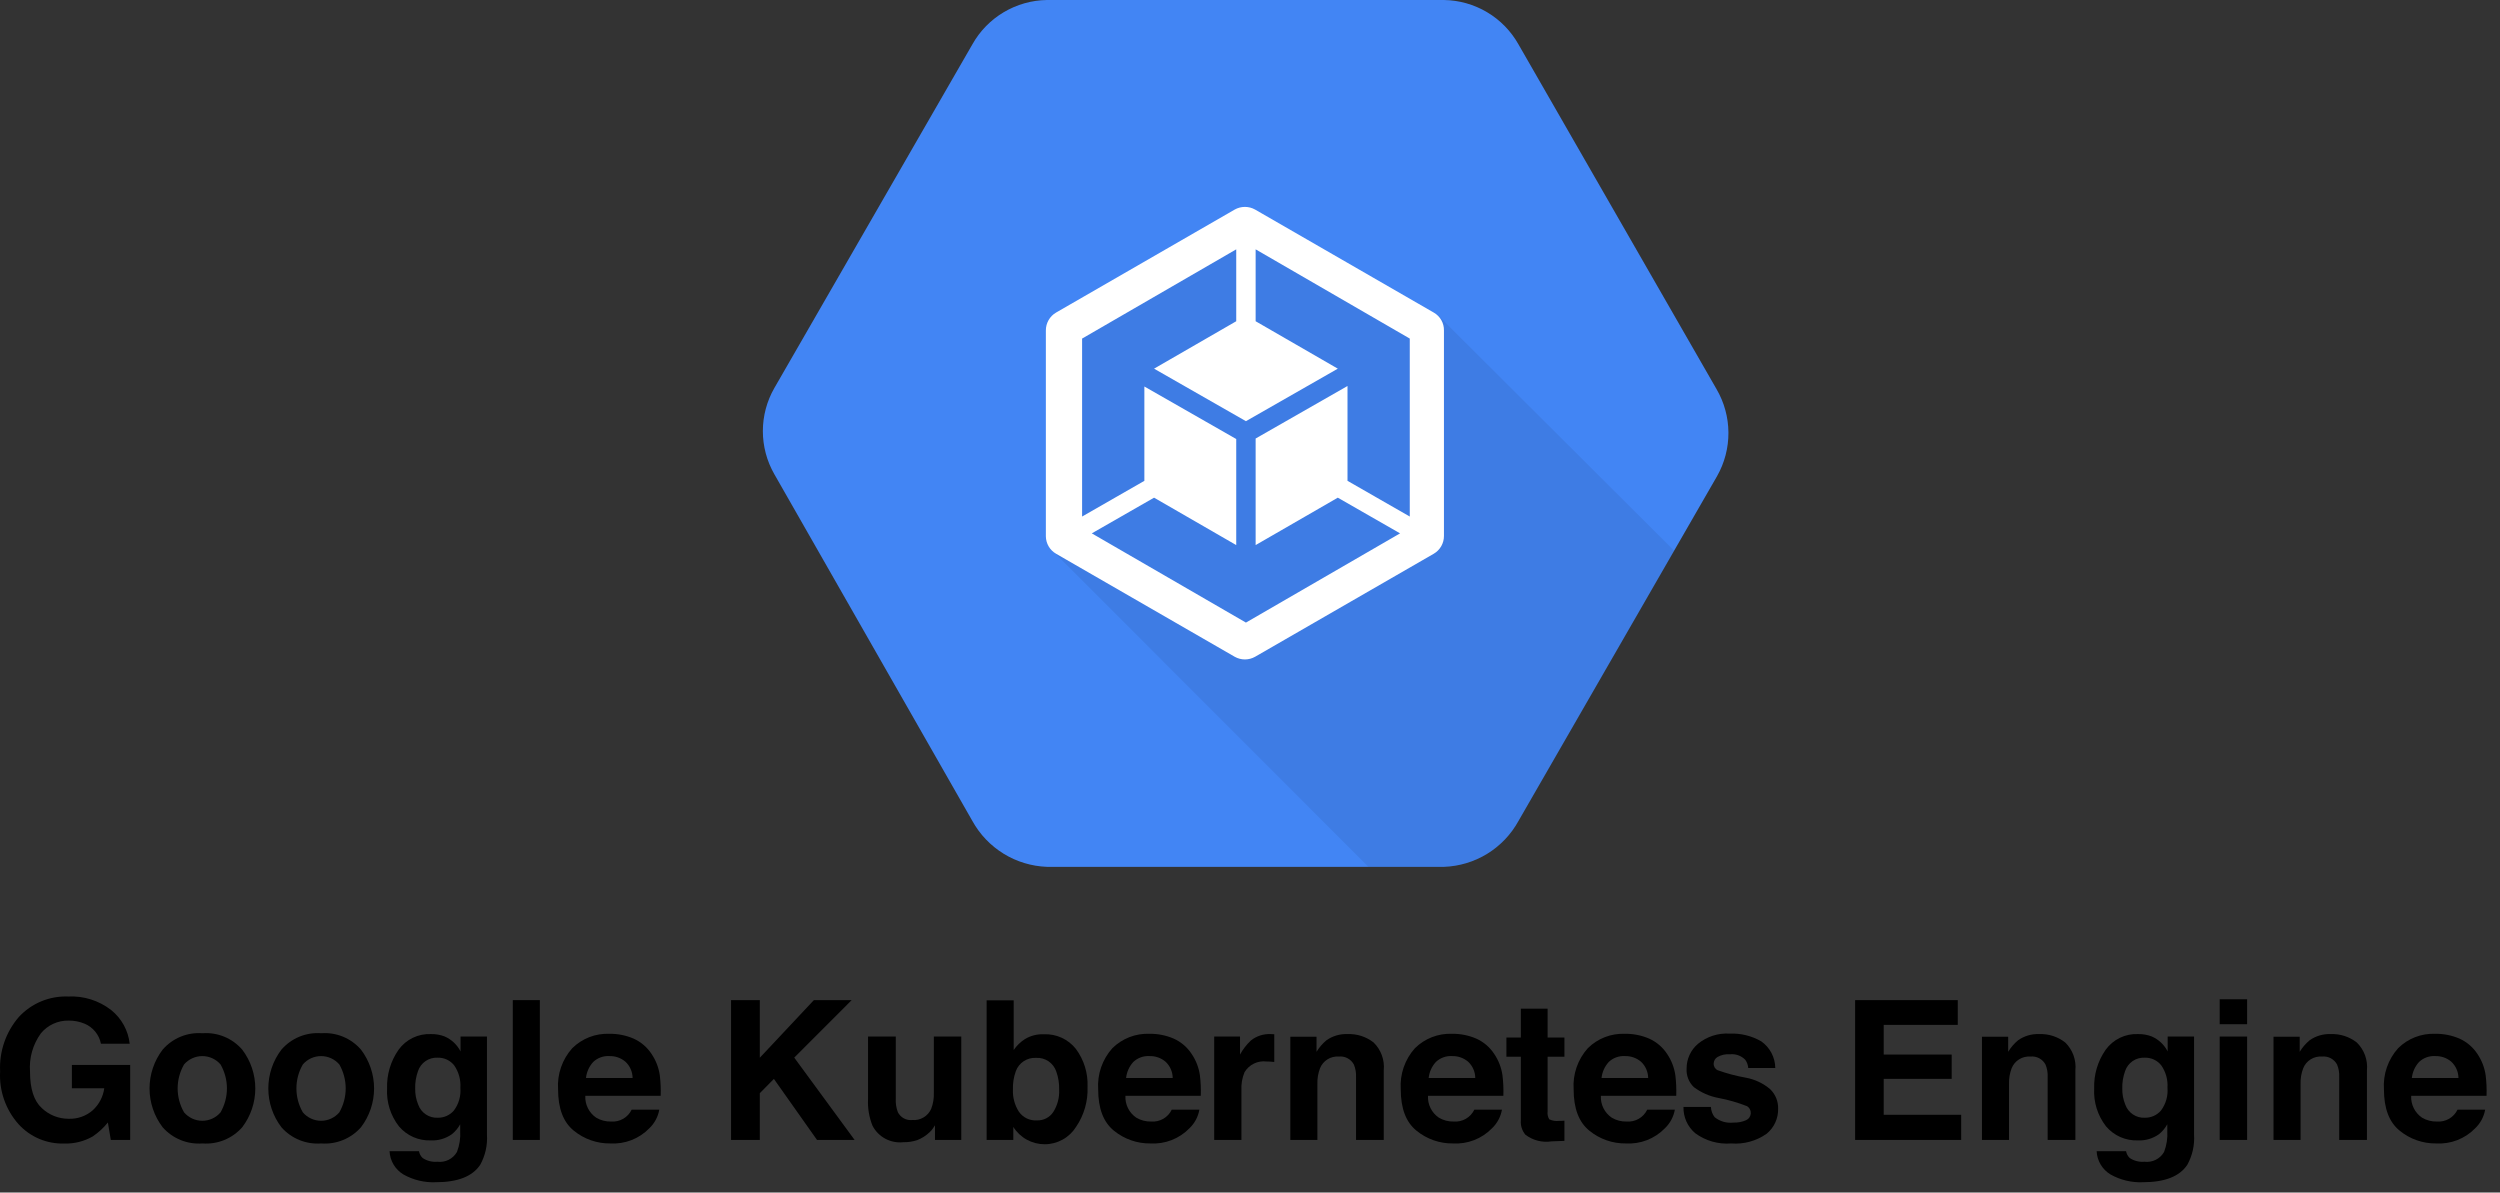 <?xml version="1.0" encoding="UTF-8"?>
<svg width="174" height="83" viewBox="0 0 174 83" fill="none" xmlns="http://www.w3.org/2000/svg">
<rect x="0" y="0" width="174" height="83" fill="#333333" stroke="none"/>
<path d="M118.072 26.302L104.711 3.098C104.202 2.212 103.473 1.472 102.594 0.951C101.714 0.43 100.715 0.145 99.692 0.124H72.971C71.949 0.145 70.949 0.43 70.07 0.951C69.191 1.472 68.461 2.212 67.952 3.098L54.592 26.267C54.082 27.15 53.813 28.152 53.813 29.172C53.813 30.192 54.082 31.193 54.592 32.077L67.952 55.418C68.449 56.323 69.173 57.083 70.053 57.623C70.933 58.162 71.939 58.463 72.971 58.496H99.692C100.724 58.463 101.73 58.162 102.61 57.623C103.491 57.083 104.215 56.323 104.711 55.418L118.072 32.215C118.582 31.313 118.85 30.294 118.85 29.258C118.85 28.222 118.582 27.203 118.072 26.302V26.302Z" fill="black"/>
<path opacity="0.07" d="M94.535 17.069L94.293 18.21L92.181 16.1L79.478 18.002L71.102 28.273L74.148 31.385L71.483 30.659L78.094 42.485L95.469 58.461H99.692C100.724 58.429 101.73 58.128 102.61 57.588C103.491 57.048 104.215 56.288 104.711 55.384L114.991 37.54L94.535 17.069Z" fill="black"/>
<path d="M101.561 29.31L94.535 17.069L87.508 29.31L94.535 41.551L101.561 29.31Z" fill="black"/>
<path d="M71.102 30.313L78.094 42.52H92.147L85.155 30.313H71.102Z" fill="black"/>
<path d="M85.051 28.307L92.181 16.1H78.128L71.102 28.307H85.051Z" fill="black"/>
<path d="M119.468 27.078L105.686 3.088C105.167 2.164 104.415 1.393 103.505 0.852C102.595 0.31 101.559 0.016 100.499 0H72.863C71.804 0.016 70.767 0.31 69.857 0.852C68.947 1.393 68.195 2.164 67.677 3.088L53.894 27.007C53.37 27.92 53.095 28.954 53.095 30.006C53.095 31.058 53.37 32.092 53.894 33.005L67.677 57.138C68.192 58.072 68.94 58.857 69.849 59.417C70.758 59.977 71.796 60.292 72.863 60.332H100.499C101.567 60.294 102.606 59.98 103.516 59.42C104.425 58.861 105.173 58.074 105.686 57.138L119.504 33.147C120.031 32.221 120.305 31.173 120.299 30.108C120.292 29.043 120.006 27.998 119.468 27.078V27.078Z" fill="#4285F4"/>
<path opacity="0.07" d="M100.144 22.003L86.681 16.006L73.822 22.997L73.289 38.364L95.242 60.332H100.499C101.567 60.294 102.606 59.98 103.516 59.42C104.425 58.861 105.173 58.074 105.686 57.138L116.52 38.328L100.144 22.003Z" fill="black"/>
<path d="M99.789 21.755L87.356 14.586C87.139 14.464 86.895 14.4 86.646 14.4C86.397 14.4 86.152 14.464 85.935 14.586L73.502 21.755C73.285 21.881 73.106 22.063 72.981 22.281C72.856 22.499 72.791 22.746 72.792 22.997V37.335C72.796 37.58 72.863 37.82 72.988 38.032C73.112 38.243 73.29 38.419 73.502 38.541L85.935 45.71C86.152 45.832 86.397 45.897 86.646 45.897C86.895 45.897 87.139 45.832 87.356 45.71L99.789 38.541C100.006 38.415 100.186 38.233 100.311 38.015C100.435 37.797 100.501 37.55 100.499 37.299V22.997C100.504 22.745 100.44 22.497 100.315 22.279C100.19 22.06 100.008 21.879 99.789 21.755V21.755ZM98.12 35.951L93.786 33.466V26.865L87.392 30.521V37.938L93.111 34.638L97.445 37.122L86.717 43.332L75.989 37.122L80.323 34.638L86.042 37.938V30.556L79.648 26.901V33.466L75.314 35.951V23.565L86.042 17.354V22.358L80.323 25.659L86.717 29.314L93.111 25.659L87.392 22.358V17.354L98.12 23.565L98.12 35.951Z" fill="white"/>
<path d="M7.025 72.645C6.966 72.338 6.832 72.051 6.634 71.808C6.437 71.565 6.184 71.374 5.895 71.252C5.542 71.103 5.162 71.029 4.779 71.034C4.41 71.026 4.045 71.101 3.71 71.255C3.375 71.408 3.08 71.636 2.846 71.92C2.286 72.691 2.018 73.636 2.089 74.586C2.089 75.781 2.362 76.626 2.909 77.123C3.41 77.601 4.078 77.868 4.772 77.867C5.386 77.891 5.986 77.681 6.45 77.279C6.892 76.877 7.178 76.333 7.257 75.741H5.003V74.118H9.06V79.339H7.712L7.508 78.124C7.207 78.501 6.851 78.829 6.45 79.098C5.848 79.442 5.162 79.613 4.468 79.59C3.874 79.608 3.283 79.498 2.735 79.267C2.188 79.036 1.697 78.689 1.296 78.25C0.396 77.242 -0.067 75.918 0.008 74.569C-0.06 73.187 0.406 71.832 1.31 70.783C1.746 70.31 2.279 69.938 2.874 69.691C3.468 69.445 4.109 69.331 4.752 69.357C5.827 69.304 6.886 69.638 7.736 70.298C8.461 70.879 8.925 71.723 9.027 72.645L7.025 72.645Z" fill="black"/>
<path d="M16.858 78.458C16.515 78.847 16.086 79.151 15.606 79.347C15.126 79.542 14.606 79.623 14.089 79.584C13.572 79.623 13.053 79.542 12.572 79.347C12.092 79.151 11.663 78.847 11.32 78.458C10.729 77.681 10.408 76.732 10.408 75.756C10.408 74.78 10.729 73.831 11.32 73.054C11.66 72.661 12.088 72.353 12.569 72.154C13.05 71.956 13.571 71.874 14.089 71.913C14.608 71.874 15.128 71.956 15.609 72.154C16.09 72.353 16.518 72.661 16.858 73.054C17.449 73.831 17.769 74.78 17.769 75.756C17.769 76.732 17.449 77.681 16.858 78.458V78.458ZM15.351 77.419C15.641 76.912 15.794 76.338 15.794 75.753C15.794 75.169 15.641 74.594 15.351 74.087C15.194 73.904 14.999 73.757 14.78 73.657C14.561 73.556 14.322 73.504 14.081 73.504C13.84 73.504 13.601 73.556 13.382 73.657C13.163 73.757 12.968 73.904 12.81 74.087C12.518 74.594 12.364 75.168 12.364 75.753C12.364 76.338 12.518 76.913 12.81 77.419C12.967 77.603 13.162 77.751 13.381 77.852C13.601 77.954 13.839 78.006 14.081 78.006C14.322 78.006 14.561 77.954 14.781 77.852C15 77.751 15.195 77.603 15.351 77.419V77.419Z" fill="black"/>
<path d="M25.124 78.458C24.781 78.847 24.353 79.151 23.872 79.347C23.392 79.542 22.872 79.623 22.355 79.584C21.838 79.623 21.319 79.542 20.838 79.347C20.358 79.151 19.929 78.847 19.587 78.458C18.995 77.681 18.675 76.732 18.675 75.756C18.675 74.78 18.995 73.831 19.587 73.054C19.927 72.661 20.354 72.353 20.835 72.154C21.316 71.956 21.837 71.874 22.355 71.913C22.874 71.874 23.395 71.956 23.875 72.154C24.356 72.353 24.784 72.661 25.124 73.054C25.715 73.831 26.036 74.78 26.036 75.756C26.036 76.732 25.715 77.681 25.124 78.458V78.458ZM23.618 77.419C23.908 76.912 24.06 76.338 24.06 75.753C24.06 75.169 23.908 74.594 23.618 74.087C23.46 73.904 23.265 73.757 23.046 73.656C22.827 73.556 22.588 73.504 22.347 73.504C22.106 73.504 21.867 73.556 21.648 73.656C21.429 73.757 21.234 73.904 21.077 74.087C20.784 74.594 20.631 75.168 20.631 75.753C20.631 76.338 20.784 76.913 21.077 77.419C21.233 77.603 21.428 77.751 21.648 77.852C21.867 77.954 22.106 78.006 22.347 78.006C22.589 78.006 22.828 77.954 23.047 77.852C23.266 77.751 23.461 77.603 23.618 77.419V77.419Z" fill="black"/>
<path d="M30.947 72.137C31.426 72.346 31.817 72.715 32.055 73.179V72.144H33.892V78.97C33.94 79.7 33.777 80.429 33.423 81.069C32.886 81.878 31.855 82.283 30.331 82.283C29.544 82.317 28.763 82.129 28.077 81.742C27.796 81.573 27.561 81.336 27.392 81.054C27.224 80.772 27.128 80.453 27.113 80.125H29.161C29.193 80.307 29.283 80.474 29.419 80.6C29.721 80.799 30.082 80.89 30.443 80.857C30.712 80.891 30.984 80.844 31.226 80.723C31.468 80.602 31.669 80.412 31.804 80.177C31.984 79.711 32.061 79.211 32.029 78.712V78.25C31.883 78.517 31.685 78.753 31.448 78.943C31.022 79.245 30.508 79.396 29.987 79.372C29.568 79.388 29.15 79.309 28.766 79.141C28.382 78.972 28.042 78.718 27.77 78.399C27.184 77.649 26.889 76.712 26.941 75.761C26.908 74.8 27.188 73.854 27.739 73.064C27.996 72.708 28.337 72.422 28.732 72.231C29.128 72.04 29.564 71.951 30.003 71.972C30.325 71.965 30.646 72.021 30.947 72.137ZM31.588 77.296C31.93 76.841 32.091 76.276 32.042 75.709C32.08 75.155 31.928 74.606 31.611 74.15C31.474 73.977 31.298 73.838 31.098 73.745C30.897 73.652 30.677 73.607 30.456 73.615C30.159 73.6 29.864 73.683 29.618 73.851C29.372 74.019 29.188 74.264 29.094 74.546C28.952 74.937 28.885 75.352 28.897 75.767C28.89 76.15 28.961 76.53 29.108 76.883C29.206 77.162 29.393 77.402 29.64 77.566C29.887 77.731 30.18 77.811 30.476 77.794C30.686 77.797 30.895 77.754 31.087 77.668C31.279 77.582 31.45 77.455 31.588 77.296L31.588 77.296Z" fill="black"/>
<path d="M37.573 79.34H35.69V69.609H37.573L37.573 79.34Z" fill="black"/>
<path d="M44.103 72.289C44.611 72.519 45.043 72.888 45.348 73.354C45.65 73.8 45.846 74.308 45.922 74.841C45.98 75.315 46 75.792 45.984 76.269H40.738C40.722 76.566 40.784 76.861 40.916 77.127C41.047 77.393 41.246 77.621 41.491 77.788C41.804 77.975 42.165 78.069 42.529 78.059C42.824 78.081 43.118 78.015 43.374 77.868C43.63 77.721 43.835 77.5 43.963 77.234H45.886C45.798 77.731 45.554 78.186 45.187 78.534C44.837 78.893 44.414 79.172 43.947 79.353C43.479 79.534 42.978 79.613 42.478 79.584C41.554 79.596 40.656 79.282 39.941 78.698C39.208 78.108 38.842 77.148 38.842 75.818C38.806 75.298 38.876 74.776 39.047 74.283C39.217 73.791 39.485 73.337 39.834 72.95C40.172 72.616 40.575 72.356 41.018 72.184C41.461 72.013 41.935 71.934 42.409 71.952C42.992 71.944 43.569 72.058 44.103 72.289V72.289ZM41.286 73.914C41.004 74.223 40.828 74.613 40.784 75.029H44.029C44.027 74.815 43.982 74.604 43.895 74.409C43.809 74.213 43.684 74.037 43.527 73.892C43.215 73.629 42.818 73.491 42.41 73.504C42.205 73.491 41.999 73.521 41.805 73.592C41.612 73.662 41.435 73.772 41.286 73.914L41.286 73.914Z" fill="black"/>
<path d="M50.881 69.609H52.883V73.618L56.646 69.609H59.276L55.279 73.61L59.481 79.34H56.864L53.863 75.091L52.883 76.085V79.34H50.881V69.609Z" fill="black"/>
<path d="M62.346 72.144V76.481C62.329 76.796 62.379 77.11 62.49 77.405C62.581 77.588 62.727 77.739 62.907 77.837C63.087 77.935 63.292 77.976 63.496 77.953C63.769 77.977 64.043 77.914 64.278 77.774C64.514 77.635 64.701 77.425 64.811 77.174C64.947 76.818 65.01 76.439 64.995 76.058V72.144H66.905V79.34H65.075V78.322C65.057 78.345 65.013 78.41 64.943 78.521C64.874 78.629 64.79 78.727 64.692 78.811C64.446 79.045 64.156 79.229 63.839 79.353C63.528 79.455 63.201 79.504 62.873 79.498C62.441 79.545 62.005 79.461 61.621 79.256C61.238 79.052 60.926 78.735 60.726 78.35C60.488 77.756 60.382 77.119 60.416 76.481V72.144H62.346Z" fill="black"/>
<path d="M74.885 73.008C75.449 73.77 75.734 74.702 75.693 75.649C75.731 76.637 75.452 77.611 74.896 78.428C74.664 78.799 74.343 79.104 73.961 79.316C73.579 79.528 73.149 79.64 72.712 79.64C72.275 79.641 71.846 79.531 71.463 79.32C71.081 79.109 70.758 78.804 70.526 78.434V79.34H68.669V69.622H70.552V73.081C70.761 72.775 71.03 72.514 71.343 72.315C71.737 72.081 72.189 71.966 72.647 71.985C73.075 71.965 73.501 72.048 73.89 72.226C74.279 72.404 74.62 72.672 74.885 73.008ZM73.31 77.392C73.601 76.93 73.743 76.391 73.717 75.847C73.73 75.415 73.662 74.986 73.517 74.58C73.421 74.29 73.232 74.039 72.979 73.867C72.726 73.695 72.424 73.611 72.118 73.628C71.813 73.609 71.509 73.689 71.253 73.858C70.997 74.025 70.803 74.272 70.699 74.56C70.552 74.97 70.485 75.405 70.499 75.841C70.478 76.381 70.622 76.915 70.912 77.371C71.052 77.573 71.241 77.735 71.462 77.842C71.682 77.948 71.927 77.996 72.172 77.98C72.396 77.988 72.619 77.938 72.818 77.835C73.018 77.732 73.187 77.579 73.31 77.392H73.31Z" fill="black"/>
<path d="M81.695 72.289C82.203 72.519 82.634 72.888 82.939 73.354C83.242 73.8 83.438 74.308 83.513 74.841C83.571 75.315 83.592 75.792 83.575 76.269H78.33C78.314 76.566 78.375 76.861 78.507 77.127C78.639 77.393 78.837 77.621 79.083 77.788C79.396 77.975 79.756 78.069 80.121 78.059C80.415 78.081 80.71 78.015 80.965 77.868C81.221 77.721 81.427 77.5 81.554 77.234H83.477C83.39 77.731 83.145 78.186 82.779 78.534C82.429 78.893 82.006 79.172 81.538 79.353C81.071 79.534 80.57 79.613 80.069 79.584C79.146 79.596 78.248 79.282 77.532 78.698C76.799 78.108 76.433 77.148 76.433 75.818C76.398 75.298 76.468 74.776 76.638 74.283C76.809 73.791 77.076 73.337 77.425 72.95C77.763 72.616 78.167 72.356 78.61 72.184C79.053 72.013 79.526 71.934 80.001 71.952C80.583 71.944 81.16 72.058 81.695 72.289V72.289ZM78.877 73.914C78.595 74.223 78.42 74.613 78.376 75.029H81.62C81.619 74.815 81.573 74.604 81.487 74.409C81.401 74.213 81.275 74.037 81.119 73.892C80.807 73.629 80.409 73.491 80.002 73.504C79.796 73.491 79.59 73.521 79.397 73.592C79.203 73.662 79.026 73.772 78.877 73.914L78.877 73.914Z" fill="black"/>
<path d="M88.529 71.975C88.553 71.978 88.607 71.981 88.69 71.985V73.913C88.572 73.9 88.466 73.891 88.374 73.886C88.281 73.882 88.206 73.88 88.149 73.88C87.85 73.843 87.547 73.893 87.276 74.024C87.005 74.156 86.778 74.362 86.622 74.62C86.453 75.024 86.378 75.462 86.404 75.9V79.34H84.508V72.144H86.305V73.397C86.505 73.032 86.762 72.7 87.065 72.415C87.455 72.106 87.943 71.949 88.439 71.972C88.475 71.972 88.504 71.973 88.529 71.975Z" fill="black"/>
<path d="M95.602 72.556C95.858 72.805 96.054 73.109 96.176 73.444C96.299 73.78 96.344 74.138 96.309 74.494V79.34H94.38V74.962C94.395 74.664 94.343 74.366 94.229 74.09C94.129 73.904 93.976 73.752 93.789 73.653C93.602 73.554 93.39 73.513 93.179 73.536C92.904 73.515 92.628 73.583 92.394 73.729C92.159 73.875 91.977 74.092 91.874 74.349C91.741 74.698 91.678 75.071 91.691 75.444V79.34H89.807V72.157H91.631V73.206C91.814 72.904 92.045 72.634 92.316 72.407C92.743 72.104 93.259 71.951 93.783 71.972C94.439 71.944 95.084 72.151 95.602 72.556V72.556Z" fill="black"/>
<path d="M102.754 72.289C103.262 72.519 103.693 72.888 103.998 73.354C104.3 73.8 104.497 74.308 104.572 74.841C104.63 75.315 104.651 75.792 104.634 76.269H99.388C99.373 76.566 99.434 76.861 99.566 77.127C99.698 77.393 99.896 77.621 100.142 77.788C100.455 77.975 100.815 78.069 101.18 78.059C101.474 78.082 101.768 78.015 102.024 77.868C102.28 77.721 102.485 77.5 102.613 77.234H104.536C104.449 77.731 104.204 78.187 103.838 78.534C103.488 78.893 103.065 79.172 102.597 79.353C102.13 79.534 101.629 79.613 101.128 79.584C100.204 79.596 99.306 79.282 98.591 78.698C97.858 78.108 97.492 77.148 97.492 75.818C97.457 75.298 97.527 74.776 97.697 74.283C97.868 73.791 98.135 73.337 98.484 72.95C98.823 72.616 99.226 72.356 99.669 72.184C100.112 72.013 100.585 71.934 101.06 71.952C101.642 71.944 102.219 72.058 102.754 72.289V72.289ZM99.936 73.914C99.654 74.223 99.478 74.613 99.435 75.029H102.679C102.677 74.815 102.632 74.604 102.546 74.409C102.46 74.213 102.334 74.037 102.178 73.892C101.866 73.629 101.468 73.491 101.06 73.504C100.855 73.491 100.649 73.521 100.455 73.592C100.262 73.662 100.085 73.772 99.936 73.914H99.936Z" fill="black"/>
<path d="M104.846 73.549V72.21H105.851V70.202H107.714V72.21H108.884V73.549H107.714V77.352C107.689 77.543 107.728 77.737 107.826 77.903C108.04 78.004 108.279 78.042 108.514 78.012C108.571 78.012 108.632 78.011 108.696 78.01C108.759 78.007 108.822 78.004 108.884 77.999V79.405L107.992 79.438C107.672 79.488 107.346 79.473 107.032 79.394C106.719 79.314 106.425 79.172 106.168 78.976C105.935 78.698 105.821 78.34 105.851 77.98V73.549L104.846 73.549Z" fill="black"/>
<path d="M114.786 72.289C115.294 72.519 115.726 72.888 116.031 73.354C116.333 73.8 116.529 74.308 116.605 74.841C116.662 75.315 116.683 75.792 116.667 76.269H111.421C111.406 76.566 111.466 76.861 111.598 77.127C111.73 77.393 111.929 77.621 112.174 77.788C112.487 77.976 112.848 78.07 113.213 78.059C113.507 78.081 113.801 78.015 114.057 77.868C114.313 77.721 114.518 77.5 114.646 77.234H116.569C116.481 77.731 116.236 78.186 115.87 78.534C115.52 78.893 115.097 79.172 114.63 79.353C114.162 79.534 113.661 79.613 113.16 79.584C112.237 79.596 111.339 79.282 110.623 78.698C109.891 78.108 109.524 77.148 109.525 75.818C109.49 75.298 109.559 74.776 109.73 74.283C109.9 73.791 110.168 73.337 110.517 72.95C110.855 72.616 111.258 72.356 111.701 72.184C112.144 72.013 112.617 71.934 113.092 71.952C113.674 71.944 114.252 72.058 114.786 72.289V72.289ZM111.969 73.914C111.687 74.223 111.511 74.613 111.467 75.029H114.712C114.71 74.815 114.665 74.604 114.578 74.409C114.492 74.213 114.367 74.037 114.21 73.892C113.898 73.629 113.5 73.491 113.093 73.504C112.887 73.491 112.681 73.521 112.488 73.592C112.294 73.662 112.118 73.772 111.969 73.914V73.914Z" fill="black"/>
<path d="M119.08 77.042C119.09 77.301 119.18 77.55 119.338 77.755C119.519 77.901 119.728 78.009 119.951 78.074C120.174 78.139 120.409 78.158 120.64 78.132C120.944 78.145 121.247 78.088 121.526 77.966C121.618 77.925 121.698 77.86 121.755 77.777C121.813 77.694 121.847 77.597 121.854 77.497C121.86 77.396 121.839 77.295 121.792 77.206C121.746 77.116 121.676 77.041 121.59 76.989C120.953 76.738 120.293 76.548 119.62 76.421C118.992 76.307 118.4 76.047 117.89 75.662C117.717 75.496 117.582 75.294 117.496 75.071C117.409 74.847 117.372 74.607 117.388 74.368C117.386 74.043 117.456 73.721 117.591 73.425C117.727 73.129 117.925 72.867 118.173 72.655C118.791 72.145 119.58 71.889 120.381 71.939C121.151 71.906 121.915 72.092 122.582 72.477C122.881 72.687 123.125 72.965 123.295 73.288C123.465 73.611 123.556 73.97 123.56 74.335H121.677C121.663 74.128 121.592 73.93 121.471 73.761C121.335 73.622 121.168 73.515 120.985 73.448C120.801 73.382 120.605 73.358 120.411 73.378C120.106 73.352 119.8 73.419 119.533 73.57C119.456 73.617 119.391 73.683 119.346 73.761C119.3 73.84 119.274 73.928 119.271 74.019C119.266 74.115 119.29 74.211 119.339 74.295C119.389 74.378 119.462 74.445 119.549 74.487C120.189 74.716 120.846 74.89 121.515 75.008C122.138 75.122 122.72 75.398 123.203 75.807C123.384 75.982 123.527 76.192 123.623 76.425C123.718 76.659 123.764 76.909 123.758 77.161C123.767 77.493 123.699 77.824 123.561 78.126C123.423 78.429 123.217 78.696 122.96 78.907C122.242 79.414 121.369 79.653 120.493 79.584C119.597 79.656 118.704 79.401 117.981 78.867C117.719 78.642 117.51 78.362 117.369 78.046C117.229 77.73 117.161 77.388 117.17 77.042L119.08 77.042Z" fill="black"/>
<path d="M136.26 71.331H131.106V73.397H135.837V75.088H131.106V77.589H136.498V79.34H129.117V69.609H136.26V71.331Z" fill="black"/>
<path d="M143.739 72.556C143.995 72.805 144.191 73.109 144.314 73.444C144.436 73.78 144.482 74.138 144.447 74.494V79.34H142.517V74.962C142.532 74.664 142.481 74.366 142.366 74.09C142.267 73.904 142.113 73.752 141.927 73.653C141.74 73.554 141.527 73.513 141.317 73.536C141.041 73.515 140.766 73.583 140.531 73.729C140.296 73.875 140.114 74.092 140.011 74.349C139.878 74.698 139.815 75.071 139.828 75.444V79.34H137.944V72.157H139.769V73.206C139.951 72.904 140.182 72.634 140.453 72.407C140.88 72.104 141.396 71.951 141.92 71.972C142.577 71.944 143.222 72.151 143.739 72.556V72.556Z" fill="black"/>
<path d="M149.761 72.137C150.24 72.346 150.631 72.715 150.87 73.179V72.144H152.706V78.97C152.754 79.7 152.591 80.429 152.237 81.069C151.7 81.879 150.669 82.283 149.145 82.283C148.358 82.317 147.577 82.129 146.892 81.742C146.61 81.573 146.375 81.336 146.206 81.054C146.038 80.772 145.942 80.453 145.926 80.125H147.975C148.007 80.307 148.097 80.474 148.233 80.6C148.535 80.8 148.897 80.89 149.257 80.857C149.526 80.89 149.799 80.844 150.041 80.722C150.283 80.602 150.484 80.412 150.619 80.177C150.799 79.711 150.875 79.211 150.843 78.712V78.25C150.697 78.517 150.499 78.753 150.261 78.943C149.836 79.245 149.322 79.396 148.801 79.372C148.382 79.388 147.964 79.309 147.58 79.141C147.196 78.972 146.856 78.718 146.584 78.399C145.998 77.649 145.703 76.712 145.755 75.761C145.722 74.8 146.002 73.854 146.553 73.064C146.81 72.708 147.151 72.422 147.546 72.231C147.942 72.04 148.378 71.951 148.817 71.972C149.139 71.965 149.46 72.021 149.761 72.137V72.137ZM150.402 77.296C150.744 76.841 150.905 76.276 150.856 75.709C150.894 75.155 150.742 74.606 150.425 74.15C150.288 73.977 150.112 73.838 149.912 73.745C149.711 73.652 149.492 73.607 149.271 73.615C148.973 73.6 148.678 73.683 148.432 73.851C148.186 74.019 148.002 74.264 147.908 74.546C147.766 74.938 147.699 75.352 147.711 75.767C147.704 76.15 147.776 76.53 147.921 76.883C148.02 77.162 148.207 77.402 148.454 77.566C148.7 77.731 148.994 77.811 149.29 77.794C149.5 77.797 149.709 77.754 149.901 77.668C150.093 77.582 150.264 77.455 150.402 77.296L150.402 77.296Z" fill="black"/>
<path d="M156.4 71.286H154.49V69.549H156.4V71.286ZM154.49 72.144H156.4V79.34H154.49V72.144Z" fill="black"/>
<path d="M164.031 72.556C164.287 72.805 164.483 73.109 164.606 73.444C164.728 73.78 164.774 74.138 164.739 74.494V79.34H162.809V74.962C162.824 74.664 162.773 74.366 162.659 74.09C162.559 73.904 162.406 73.752 162.219 73.653C162.032 73.554 161.819 73.513 161.609 73.536C161.333 73.515 161.058 73.583 160.823 73.729C160.588 73.875 160.406 74.092 160.304 74.349C160.17 74.698 160.107 75.07 160.12 75.444V79.34H158.237V72.157H160.06V73.206C160.243 72.904 160.474 72.634 160.745 72.407C161.172 72.104 161.688 71.951 162.212 71.972C162.868 71.944 163.514 72.151 164.031 72.556V72.556Z" fill="black"/>
<path d="M171.183 72.289C171.691 72.519 172.123 72.888 172.428 73.354C172.73 73.8 172.926 74.308 173.002 74.841C173.06 75.315 173.081 75.792 173.064 76.269H167.818C167.803 76.566 167.864 76.861 167.996 77.127C168.127 77.393 168.326 77.621 168.571 77.788C168.885 77.975 169.245 78.069 169.61 78.059C169.904 78.082 170.198 78.015 170.454 77.868C170.71 77.721 170.915 77.5 171.043 77.234H172.966C172.878 77.731 172.634 78.187 172.267 78.534C171.917 78.893 171.494 79.172 171.027 79.353C170.56 79.534 170.059 79.613 169.558 79.584C168.634 79.596 167.736 79.282 167.021 78.698C166.288 78.108 165.922 77.148 165.922 75.818C165.887 75.298 165.956 74.776 166.127 74.283C166.297 73.791 166.565 73.337 166.914 72.95C167.252 72.616 167.655 72.356 168.098 72.184C168.541 72.013 169.015 71.934 169.49 71.952C170.072 71.944 170.649 72.058 171.183 72.289V72.289ZM168.366 73.914C168.084 74.223 167.908 74.613 167.864 75.029H171.109C171.107 74.815 171.062 74.604 170.975 74.409C170.889 74.213 170.764 74.037 170.607 73.892C170.296 73.629 169.898 73.491 169.49 73.504C169.285 73.491 169.079 73.521 168.885 73.592C168.692 73.662 168.515 73.772 168.366 73.914H168.366Z" fill="black"/>
</svg>

